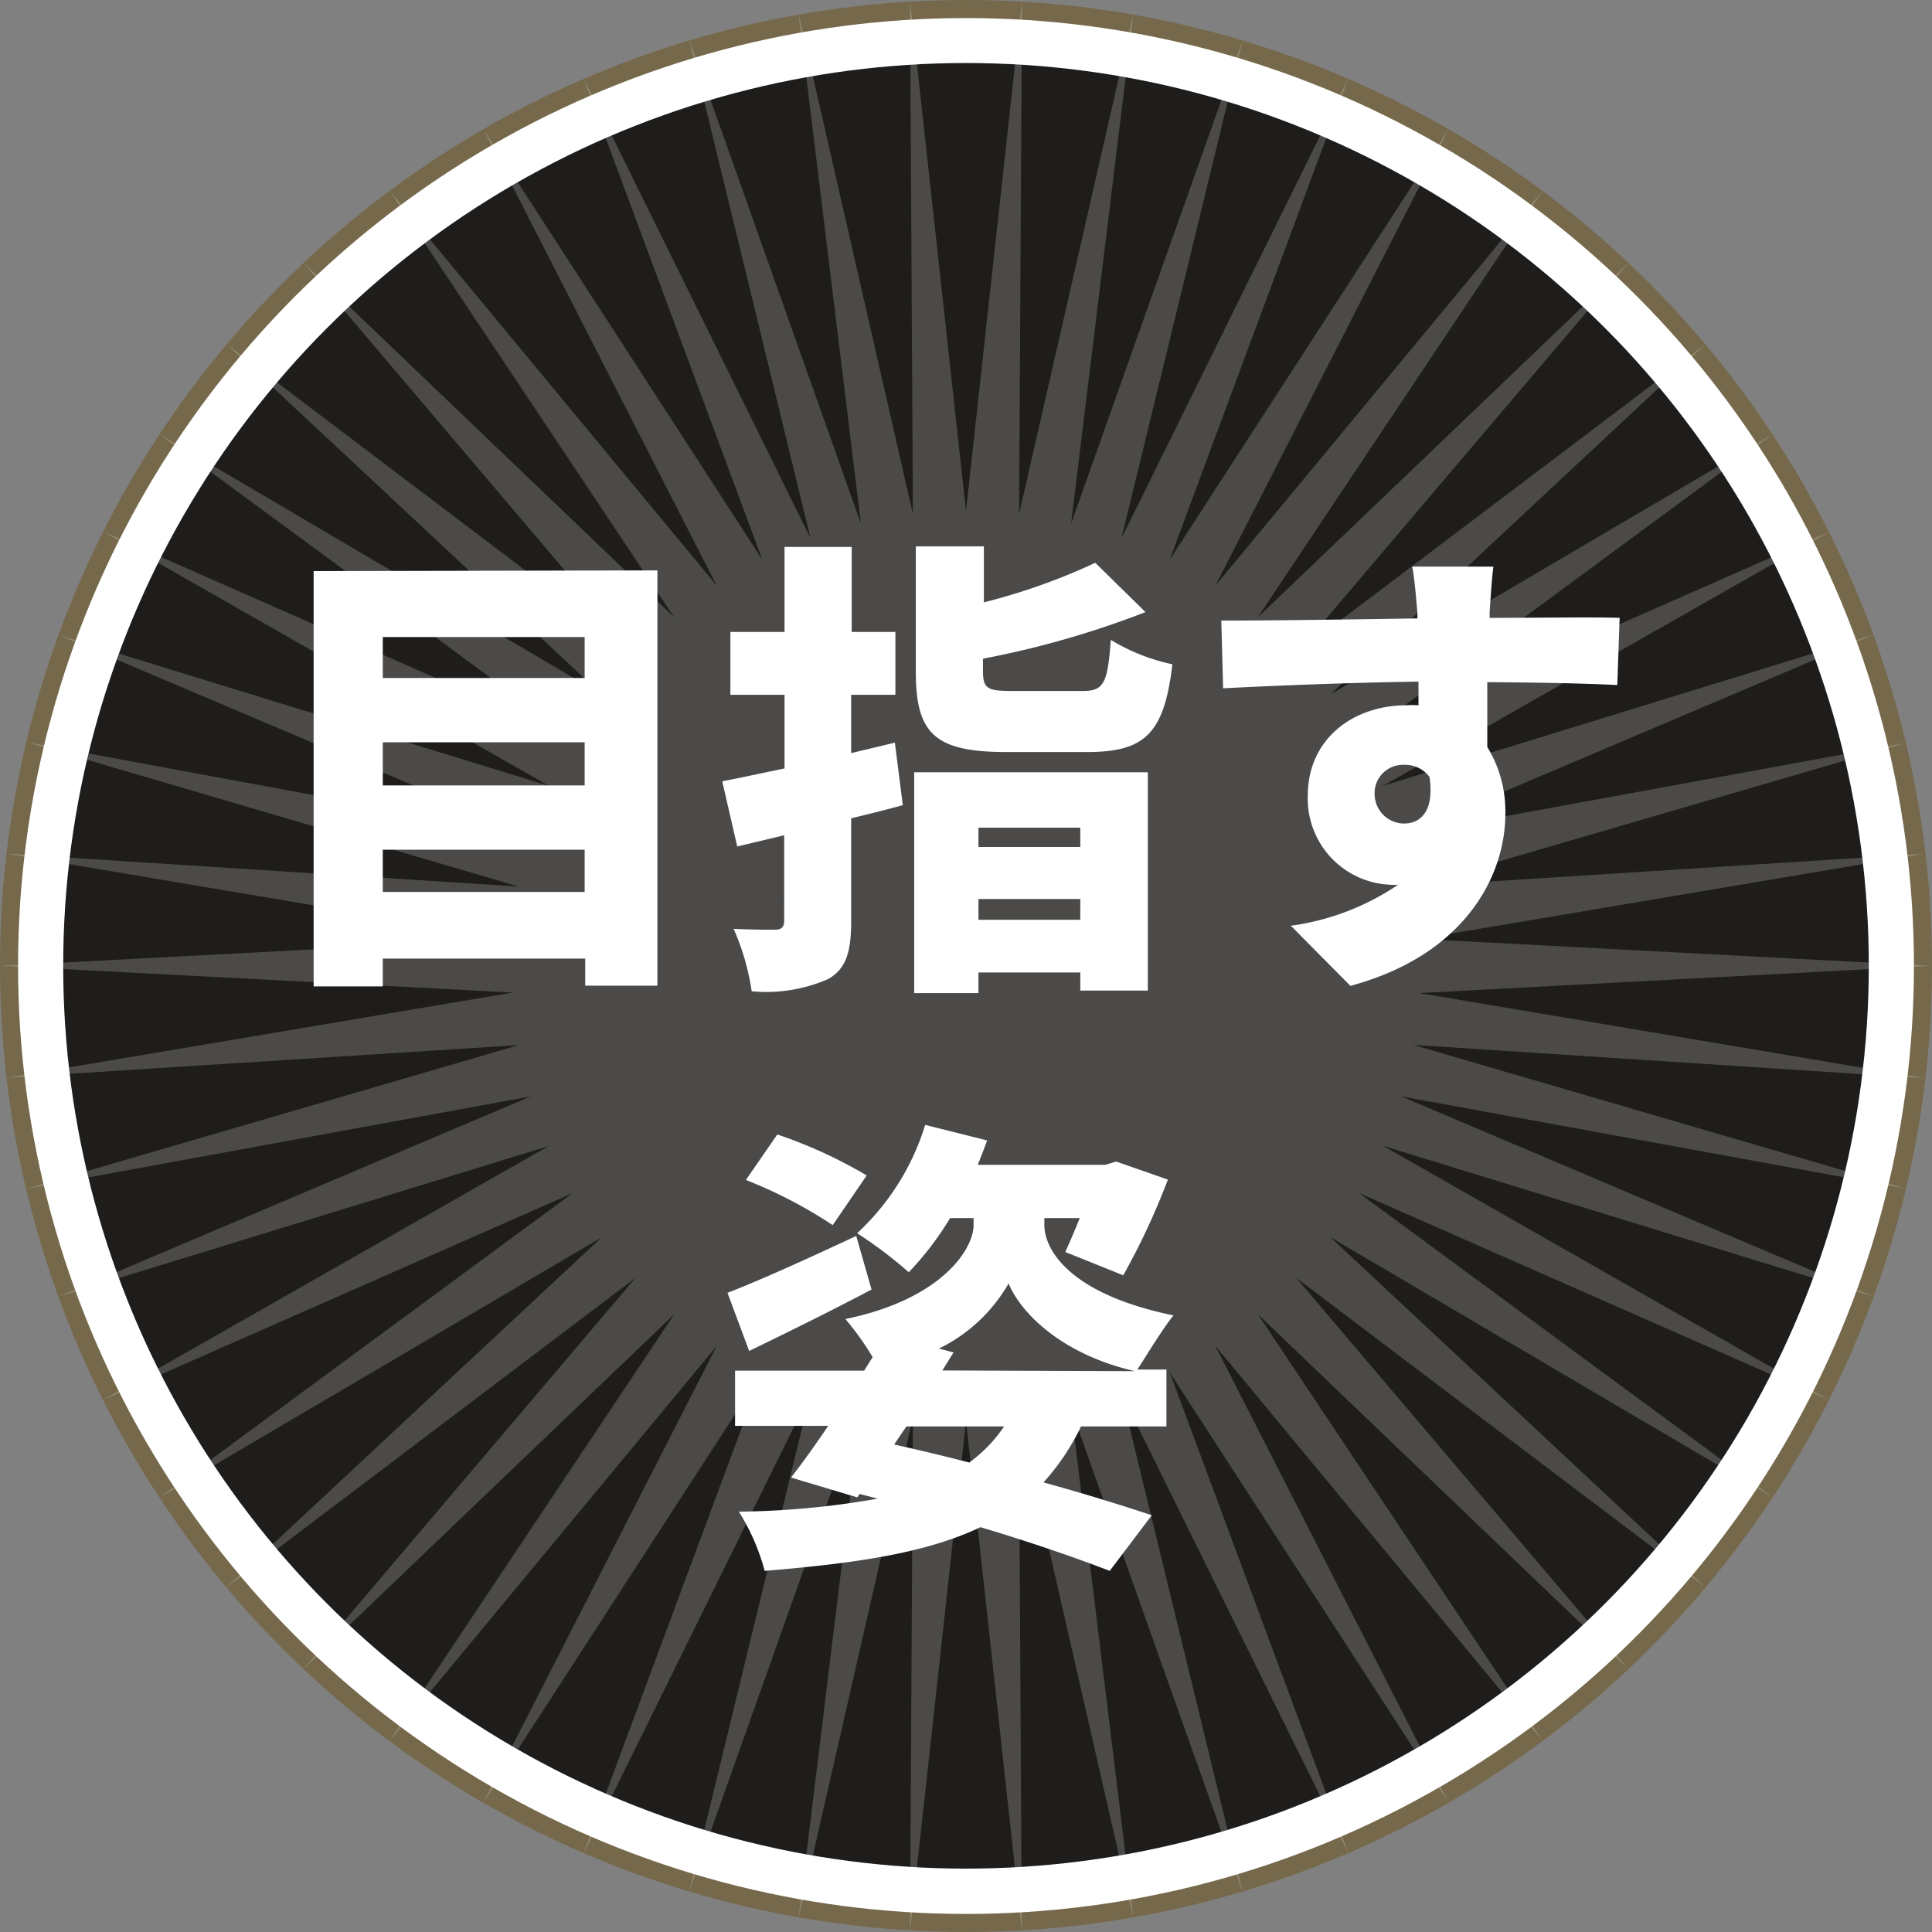 <svg xmlns="http://www.w3.org/2000/svg" viewBox="0 0 107 107"><rect x="0" y="0" width="107" height="107" fill="#808080" stroke="none"/><defs><style>.cls-1,.cls-3,.cls-4{fill:#fff;}.cls-1{stroke:#76694b;}.cls-2{fill:#1e1d1b;}.cls-3{fill-rule:evenodd;isolation:isolate;opacity:0.2;}</style></defs><g id="レイヤー_2" data-name="レイヤー 2"><g id="突破口"><circle id="楕円形_5_のコピー_2" data-name="楕円形 5 のコピー 2" class="cls-1" cx="53.5" cy="53.5" r="53"/><circle id="楕円形_5" data-name="楕円形 5" class="cls-2" cx="53.5" cy="53.49" r="50"/><path id="バクダン" class="cls-3" d="M106.94,53.49,78.61,55l28,4.72L78.27,57.87l27.24,7.95L77.6,60.72,103.73,71.8,76.6,63.46l24.66,14.06-26-11.45L98.15,82.91,73.68,68.52,94.43,87.9,71.79,70.77,90.17,92.42,69.66,72.78,85.42,96.41,67.31,74.54l12.92,25.3L64.78,76l9.9,26.64L62.1,77.16l6.72,27.61L59.31,78l3.45,28.2L56.43,78.5l.16,28.42L53.5,78.68l-3.1,28.25.16-28.42-6.33,27.7L47.68,78l-9.51,26.77,6.72-27.61L32.32,102.65,42.22,76,26.76,99.85l12.93-25.3L21.57,96.42,37.34,72.79,16.82,92.42,35.2,70.77,12.56,87.9,33.32,68.53,8.85,82.92,31.71,66.08l-26,11.45L30.39,63.47,3.27,71.8,29.4,60.72,1.49,65.83l27.24-7.95L.41,59.69l28-4.72L.06,53.49,28.39,52l-28-4.72L28.73,49.1l-27.24-8L29.4,46.26,3.27,35.18l27.12,8.34L5.74,29.45l26,11.45L8.85,24.06l24.47,14.4L12.57,19.08,35.2,36.21,16.82,14.56,37.34,34.19,21.58,10.56,39.69,32.43,26.76,7.14,42.22,31,32.32,4.34,44.89,29.81,38.17,2.2,47.68,29,44.23.77l6.33,27.7L50.4.05,53.5,28.3,56.6.05l-.16,28.42L62.77.77,59.32,29,68.83,2.2,62.11,29.81,74.68,4.34,64.78,31,80.24,7.14,67.31,32.44,85.43,10.56,69.66,34.19,90.18,14.56,71.8,36.2,94.44,19.08,73.69,38.45,98.15,24.07,75.3,40.91l26-11.45L76.6,43.52l27.12-8.35L77.6,46.26l27.91-5.11L78.27,49.09l28.32-1.81L78.61,52Z"/><path class="cls-4" d="M36.41,31.59v23h-4V53.09H21.2v1.54H17.37v-23ZM21.2,35.28v2.27H32.38V35.28Zm0,5.83V43.5H32.38V41.11ZM32.38,49.4V47.06H21.2V49.4Z"/><path class="cls-4" d="M50,44.59c-.93.26-1.9.5-2.86.73V51c0,1.74-.28,2.65-1.27,3.22a8.54,8.54,0,0,1-4.24.68,13.32,13.32,0,0,0-1-3.46c.91.05,2,.05,2.31.05s.49-.13.49-.49V46.26l-2.6.62L40,43.27c1-.19,2.18-.45,3.45-.71V38.48h-3V35h3V30.29h3.72V35h2.42v3.48H47.14v3.23l2.42-.58Zm.63-1.82H63.57V54.86H59.83v-1H54.19V55H50.63Zm9.3-4.5c1.2,0,1.41-.39,1.59-2.83a11,11,0,0,0,3.41,1.35c-.45,3.82-1.51,4.86-4.71,4.86h-4.5c-4,0-5-1.06-5-4.47V30.26h3.77v3.1a34.43,34.43,0,0,0,6.17-2.19l2.78,2.73a51.17,51.17,0,0,1-9,2.58v.67c0,1,.24,1.12,1.67,1.12Zm-5.74,7.57v1.07h5.64V45.84Zm5.64,5.1V49.79H54.19v1.15Z"/><path class="cls-4" d="M89.57,37.94c-1.53-.08-3.95-.14-7.2-.16,0,1.22,0,2.52,0,3.59a6.79,6.79,0,0,1,1,3.72c0,3.3-2.13,7.77-8.58,9.51l-3.3-3.33A13.91,13.91,0,0,0,77.43,49,2.48,2.48,0,0,1,77,49a4.77,4.77,0,0,1-4.57-4.94c0-3.12,2.49-5,5.48-5a4.5,4.5,0,0,1,.65,0l0-1.31c-3.88.06-7.67.21-10.82.37l-.1-3.75c3,0,7.54-.07,10.86-.12l0-.29c-.08-1-.18-2.08-.29-2.58h4.5c-.08.5-.18,2.08-.21,2.55v.29c2.39,0,5.85-.05,7.2,0Zm-11.8,7.67c.83,0,1.69-.6,1.4-2.58a1.67,1.67,0,0,0-1.4-.67A1.57,1.57,0,0,0,76.13,44,1.64,1.64,0,0,0,77.77,45.61Z"/><path class="cls-4" d="M48.27,71.42c-2.26,1.19-4.73,2.41-6.78,3.4l-1.2-3.22c1.82-.7,4.53-1.93,7.13-3.15Zm9.57-3.57c0,1.3,1.3,3.8,7.15,5-.65.81-1.48,2.21-2,3H64.6V79H59.87a12.82,12.82,0,0,1-2.08,3.1c2.26.62,4.34,1.27,6,1.82L61.46,87c-1.9-.73-4.37-1.59-7.16-2.42-3,1.43-6.86,2-11.95,2.42a11.9,11.9,0,0,0-1.43-3.28A46.94,46.94,0,0,0,48.61,83l-1-.26-.13.19-3.67-1.1c.63-.8,1.33-1.79,2.06-2.86H40.71V75.91h7.15l.47-.75a16.2,16.2,0,0,0-1.51-2.11c5.33-1.09,7.1-3.87,7.1-5.2v-.39h-1.3a16.83,16.83,0,0,1-2.29,3,24.06,24.06,0,0,0-2.86-2.16,13.61,13.61,0,0,0,3.77-6l3.43.86c-.16.44-.34.91-.52,1.35h7.07l.6-.18,2.86,1a39.3,39.3,0,0,1-2.47,5.3L59,69.34c.23-.52.52-1.17.8-1.88H57.84Zm-11.72,0a25.87,25.87,0,0,0-4.81-2.5l1.74-2.52A26,26,0,0,1,48,65.1ZM49.52,80c1.4.31,2.81.65,4.16,1a8,8,0,0,0,1.93-2H50.2Zm13.34-4.06c-4-.91-6.32-3.19-7-4.86A9,9,0,0,1,52,74.69l.81.21-.62,1Z"/></g></g></svg>